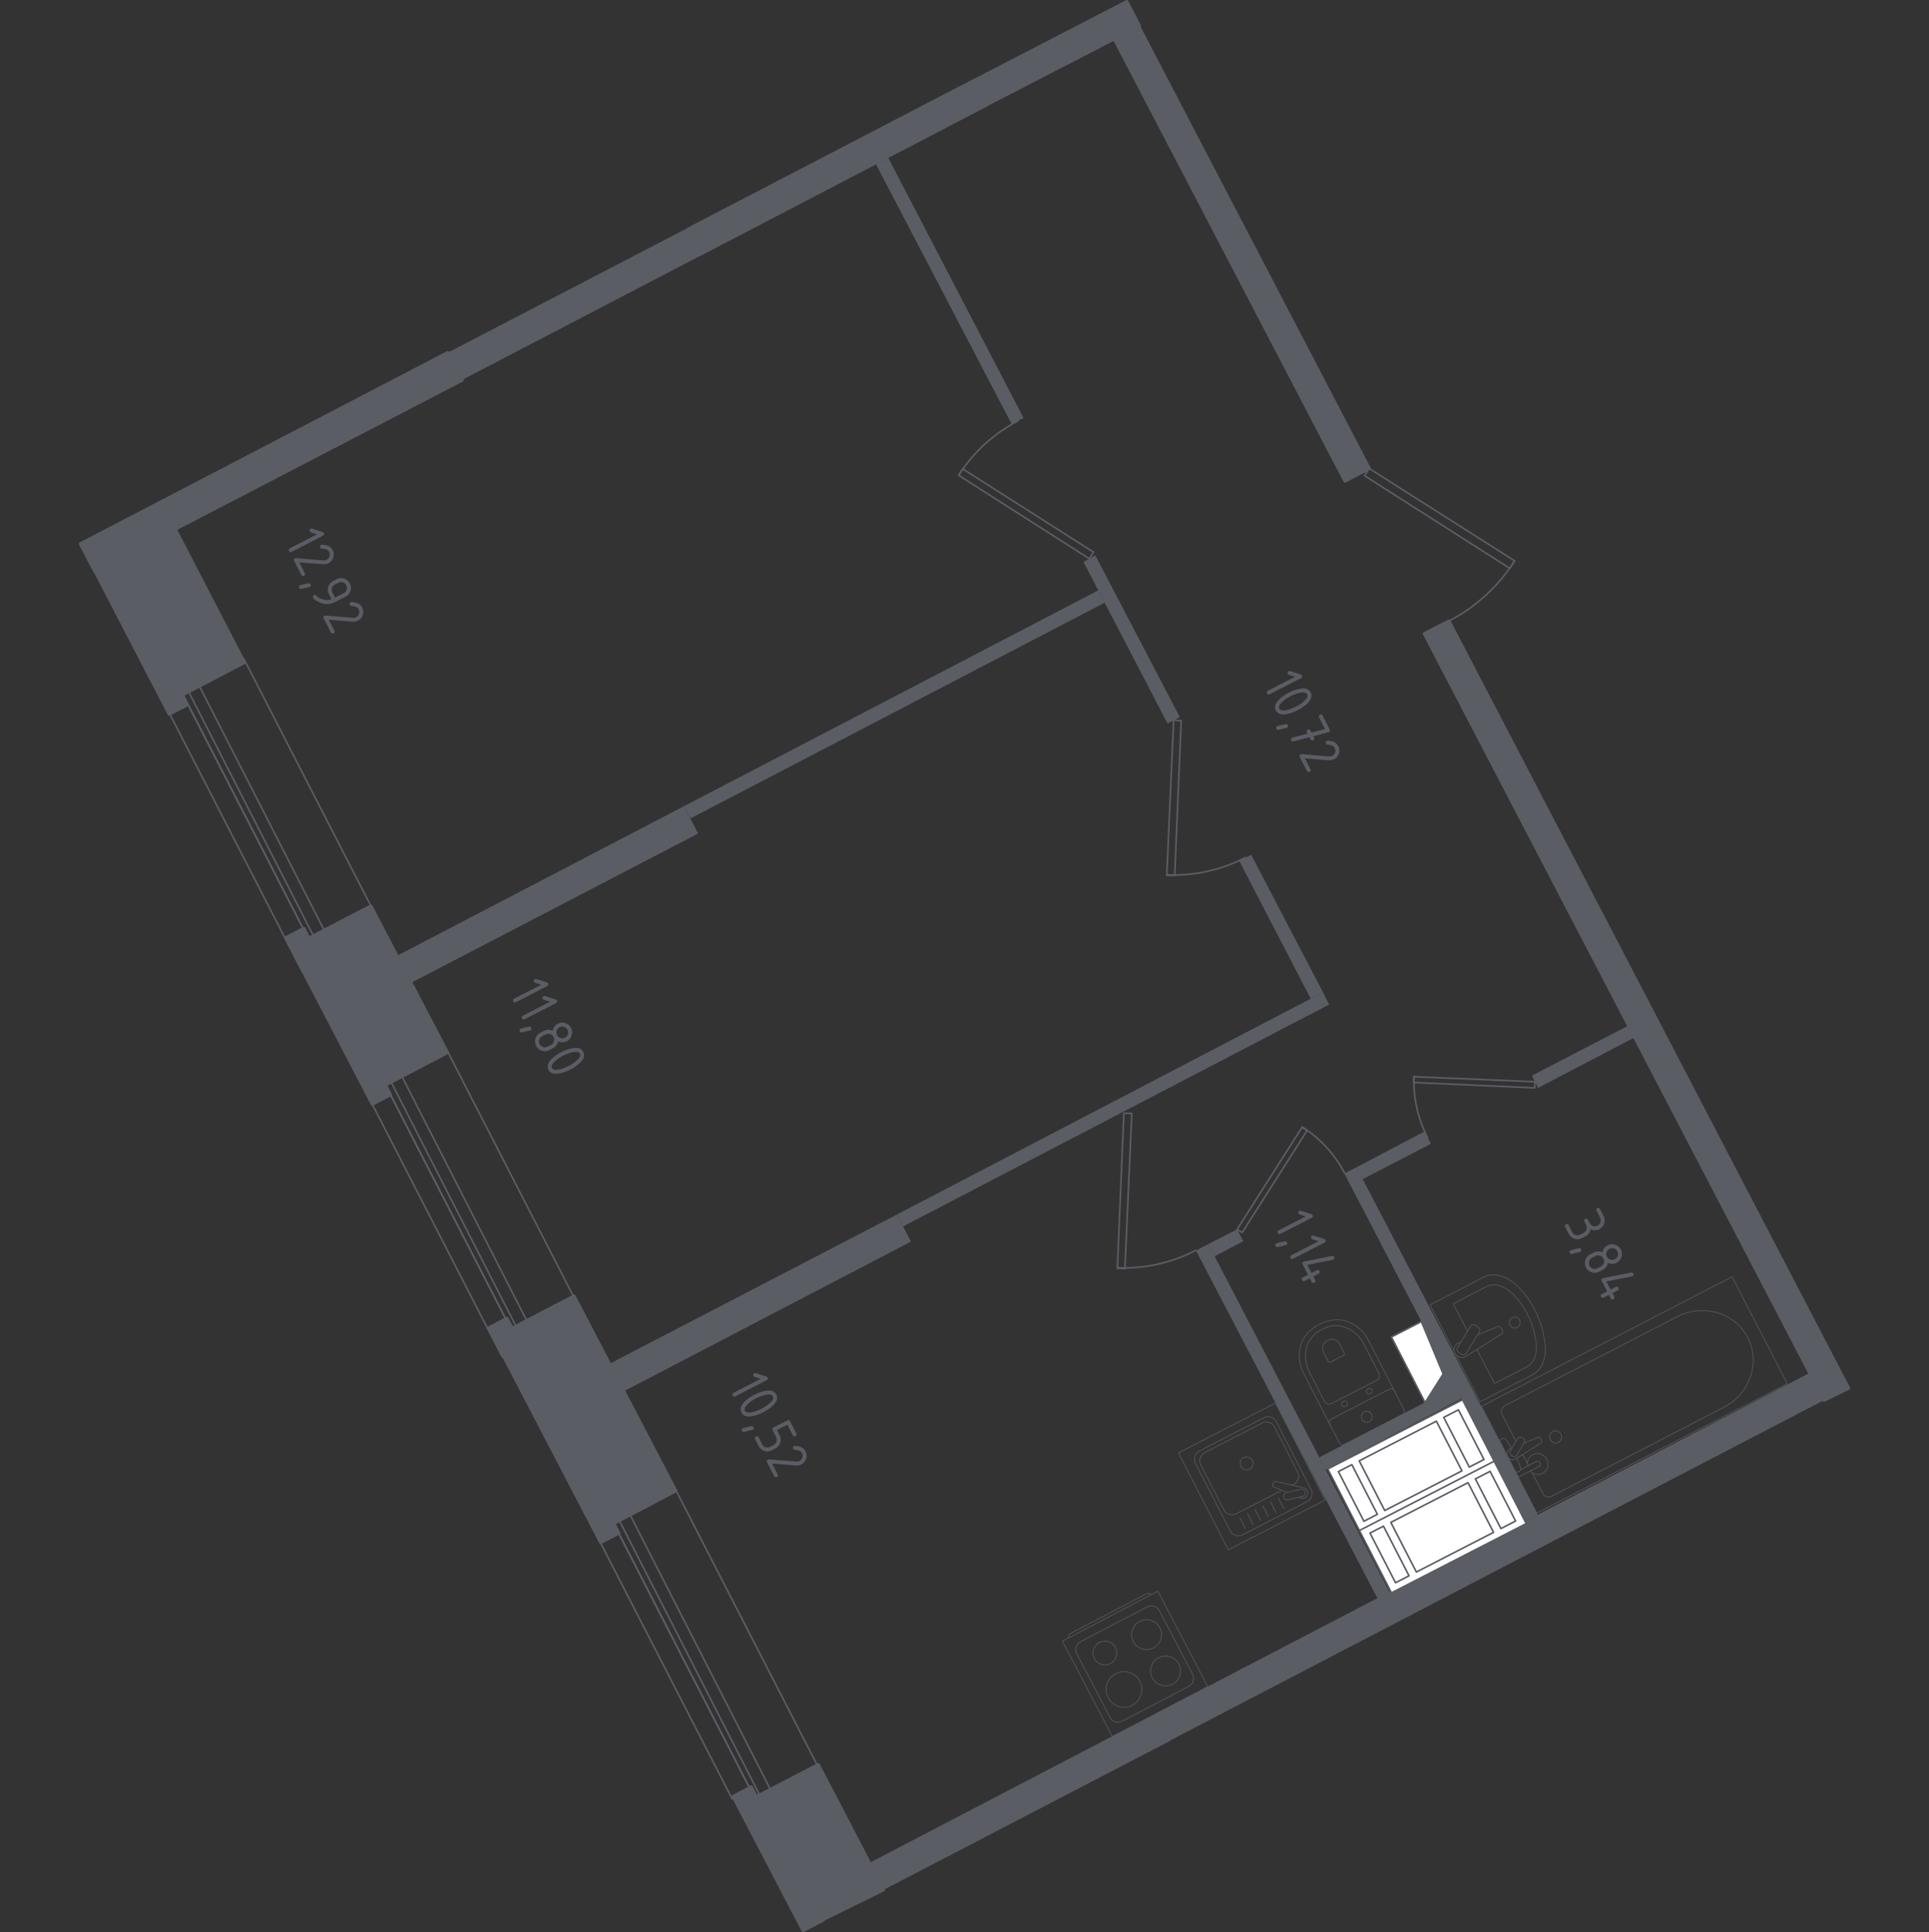 <?xml version="1.0" encoding="iso-8859-1"?>
<!-- Generator: Adobe Illustrator 24.3.0, SVG Export Plug-In . SVG Version: 6.00 Build 0)  -->
<svg version="1.1" xmlns="http://www.w3.org/2000/svg" xmlns:xlink="http://www.w3.org/1999/xlink" x="0px" y="0px"
	 viewBox="0 0 1000 1001.683" style="enable-background:new 0 0 1000 1001.683;" xml:space="preserve">
<rect x="0" y="0" width="1000" height="1001.683" fill="#333333" stroke="none"/>
<g id="&#x426;&#x432;&#x435;&#x442;_&#x43F;&#x43E;&#x43C;&#x435;&#x449;&#x435;&#x43D;&#x438;&#x439;">
</g>
<g id="&#x41F;&#x443;&#x43D;&#x43A;&#x442;&#x438;&#x440;">
</g>
<g id="&#x41E;&#x43A;&#x43D;&#x430;_x2C__&#x434;&#x432;&#x435;&#x440;&#x438;">
	<g>
		
			<polyline style="fill:none;stroke:#5B5D65;stroke-width:0.841;stroke-linecap:round;stroke-linejoin:round;stroke-miterlimit:10;" points="
			168.26,503.015 94.017,358.38 94.769,357.999 126.346,341.42 200.589,485.864 169.2,502.634 168.26,503.015 		"/>
		
			<polyline style="fill:none;stroke:#5B5D65;stroke-width:0.841;stroke-linecap:round;stroke-linejoin:round;stroke-miterlimit:10;" points="
			156.231,502.824 87.25,368.67 96.648,363.715 165.629,497.87 156.231,502.824 		"/>
		
			<polyline style="fill:none;stroke:#5B5D65;stroke-width:0.841;stroke-linecap:round;stroke-linejoin:round;stroke-miterlimit:10;" points="
			171.155,502.166 96.836,356.743 102.399,353.794 176.718,499.217 171.155,502.166 		"/>
	</g>
	<g>
		
			<polyline style="fill:none;stroke:#5B5D65;stroke-width:0.841;stroke-linecap:round;stroke-linejoin:round;stroke-miterlimit:10;" points="
			272.393,703.697 198.149,559.062 198.901,558.681 230.478,542.102 304.721,686.546 273.332,703.316 272.393,703.697 		"/>
		
			<polyline style="fill:none;stroke:#5B5D65;stroke-width:0.841;stroke-linecap:round;stroke-linejoin:round;stroke-miterlimit:10;" points="
			260.363,703.506 191.383,569.352 200.78,564.397 269.761,698.552 260.363,703.506 		"/>
		
			<polyline style="fill:none;stroke:#5B5D65;stroke-width:0.841;stroke-linecap:round;stroke-linejoin:round;stroke-miterlimit:10;" points="
			275.288,702.848 200.968,557.425 206.531,554.476 280.85,699.899 275.288,702.848 		"/>
	</g>
	<g>
		
			<polyline style="fill:none;stroke:#5B5D65;stroke-width:0.841;stroke-linecap:round;stroke-linejoin:round;stroke-miterlimit:10;" points="
			391.565,932.727 317.322,788.092 318.073,787.711 349.65,771.132 423.894,915.577 392.505,932.346 391.565,932.727 		"/>
		
			<polyline style="fill:none;stroke:#5B5D65;stroke-width:0.841;stroke-linecap:round;stroke-linejoin:round;stroke-miterlimit:10;" points="
			379.536,932.537 310.555,798.382 319.953,793.428 388.933,927.582 379.536,932.537 		"/>
		
			<polyline style="fill:none;stroke:#5B5D65;stroke-width:0.841;stroke-linecap:round;stroke-linejoin:round;stroke-miterlimit:10;" points="
			394.46,931.878 320.141,786.456 325.704,783.506 400.023,928.929 394.46,931.878 		"/>
	</g>
	<g>
		
			<path style="fill:none;stroke:#5B5D65;stroke-width:0.841;stroke-linecap:round;stroke-linejoin:round;stroke-miterlimit:10;" d="
			M733.041,558.007c-0.476,11.004,1.953,21.939,7.042,31.707"/>
		
			<polyline style="fill:none;stroke:#5B5D65;stroke-width:0.841;stroke-linecap:round;stroke-linejoin:round;stroke-miterlimit:10;" points="
			795.637,560.813 732.982,558.195 732.795,561.187 795.637,563.993 795.637,560.813 		"/>
		
			<path style="fill:none;stroke:#5B5D65;stroke-width:0.841;stroke-linecap:round;stroke-linejoin:round;stroke-miterlimit:10;" d="
			M605.041,453.569c14.087,0.609,28.086-2.5,40.59-9.015"/>
		
			<polyline style="fill:none;stroke:#5B5D65;stroke-width:0.841;stroke-linecap:round;stroke-linejoin:round;stroke-miterlimit:10;" points="
			608.419,373.408 604.865,453.831 608.98,453.831 612.347,373.595 608.419,373.408 		"/>
		
			<path style="fill:none;stroke:#5B5D65;stroke-width:0.841;stroke-linecap:round;stroke-linejoin:round;stroke-miterlimit:10;" d="
			M527.629,218.284c-12.504,6.515-23.074,16.207-30.646,28.101"/>
		
			<polyline style="fill:none;stroke:#5B5D65;stroke-width:0.841;stroke-linecap:round;stroke-linejoin:round;stroke-miterlimit:10;" points="
			564.654,289.618 496.948,246.413 499.006,243.047 566.898,286.251 564.654,289.618 		"/>
		
			<path style="fill:none;stroke:#5B5D65;stroke-width:0.841;stroke-linecap:round;stroke-linejoin:round;stroke-miterlimit:10;" d="
			M579.23,657.246c14.087,0.609,28.086-2.5,40.59-9.015"/>
		
			<polyline style="fill:none;stroke:#5B5D65;stroke-width:0.841;stroke-linecap:round;stroke-linejoin:round;stroke-miterlimit:10;" points="
			582.609,577.085 579.242,657.508 583.17,657.695 586.724,577.272 582.609,577.085 		"/>
		
			<path style="fill:none;stroke:#5B5D65;stroke-width:0.841;stroke-linecap:round;stroke-linejoin:round;stroke-miterlimit:10;" d="
			M697.078,608.221c-5.089-9.768-12.66-18.024-21.951-23.939"/>
		
			<polyline style="fill:none;stroke:#5B5D65;stroke-width:0.841;stroke-linecap:round;stroke-linejoin:round;stroke-miterlimit:10;" points="
			641.337,637.309 675.002,584.379 677.621,586.062 643.955,638.992 641.337,637.309 		"/>
		
			<path style="fill:none;stroke:#5B5D65;stroke-width:0.841;stroke-linecap:round;stroke-linejoin:round;stroke-miterlimit:10;" d="
			M751.15,321.968c13.902-7.243,25.652-18.018,34.071-31.242"/>
		
			<polyline style="fill:none;stroke:#5B5D65;stroke-width:0.841;stroke-linecap:round;stroke-linejoin:round;stroke-miterlimit:10;" points="
			709.79,242.86 785.164,290.74 782.732,294.668 707.359,246.601 709.79,242.86 		"/>
	</g>
</g>
<g id="&#x41F;&#x435;&#x440;&#x435;&#x433;&#x43E;&#x440;&#x43E;&#x434;&#x43A;&#x438;">
	<g>
		<polyline style="fill:#5B5D65;" points="789.278,789.365 796.573,803.393 945.449,725.962 938.155,711.747 789.278,789.365 		"/>
		<polyline style="fill:#5B5D65;" points="599.629,888.118 606.923,902.332 458.046,979.763 450.752,965.736 599.629,888.118 		"/>
		<polyline style="fill:#5B5D65;" points="464.966,629.641 472.26,643.668 323.384,721.286 315.902,707.071 464.966,629.641 		"/>
	</g>
	<g>
		<polyline style="fill:#5B5D65;" points="355.927,118.297 504.804,40.866 512.285,54.894 363.408,132.512 355.927,118.297 		"/>
		<polyline style="fill:#5B5D65;" points="524.442,219.855 454.118,85.193 460.477,81.826 530.614,216.676 524.442,219.855 		"/>
	</g>
	<polyline style="fill:#5B5D65;" points="797.321,563.993 794.141,557.634 844.266,531.636 847.445,537.808 797.321,563.993 	"/>
	<polyline style="fill:#5B5D65;" points="790.774,788.617 696.885,608.319 703.244,605.139 797.134,785.25 790.774,788.617 	"/>
	<polyline style="fill:#5B5D65;" points="706.423,611.311 703.244,605.139 738.406,586.623 741.772,592.982 706.423,611.311 	"/>
	<polyline style="fill:#5B5D65;" points="679.491,517.796 642.459,446.35 648.631,443.17 685.85,514.429 679.491,517.796 	"/>
	<polyline style="fill:#5B5D65;" points="357.984,424.28 354.618,417.921 569.33,306.077 572.696,312.435 357.984,424.28 	"/>
	<polyline style="fill:#5B5D65;" points="468.146,635.812 464.966,629.641 685.85,514.429 689.03,520.788 468.146,635.812 	"/>
	<polyline style="fill:#5B5D65;" points="605.24,375.091 561.661,291.301 567.833,287.934 611.599,371.724 605.24,375.091 	"/>
	<polyline style="fill:#5B5D65;" points="714.466,829.39 620.015,648.344 626.374,644.977 720.638,826.023 714.466,829.39 	"/>
	<polyline style="fill:#5B5D65;" points="629.554,651.336 626.374,644.977 641.337,637.309 644.516,643.481 629.554,651.336 	"/>
	<polyline style="fill:#5B5D65;" points="354.618,417.921 361.912,432.136 213.035,509.566 205.741,495.539 354.618,417.921 	"/>
	<polyline style="fill:#5B5D65;" points="687.159,761.872 683.98,755.513 754.491,718.854 757.67,725.026 687.159,761.872 	"/>
</g>
<g id="&#x41D;&#x435;&#x441;&#x443;&#x449;&#x438;&#x435;">
	<g>
		
			<polygon style="fill:#5B5D65;stroke:#5B5D65;stroke-width:1.683;stroke-linecap:round;stroke-linejoin:round;stroke-miterlimit:10;" points="
			356.301,119.232 232.502,183.563 232.112,182.823 41.715,281.949 49.009,295.977 49.163,295.897 87.724,370.228 97.076,365.365 
			94.457,360.316 126.627,343.483 90.811,274.322 239.593,197.037 239.164,196.221 362.847,131.763 		"/>
		
			<polygon style="fill:#5B5D65;stroke:#5B5D65;stroke-width:1.683;stroke-linecap:round;stroke-linejoin:round;stroke-miterlimit:10;" points="
			584.131,0.841 505.365,41.614 511.724,54.145 590.677,13.373 		"/>
	</g>
	
		<polyline style="fill:#5B5D65;stroke:#5B5D65;stroke-width:1.683;stroke-linecap:round;stroke-linejoin:round;stroke-miterlimit:10;" points="
		577.559,19.919 697.259,249.406 709.79,242.86 590.09,13.373 577.559,19.919 	"/>
	
		<polygon style="fill:#5B5D65;stroke:#5B5D65;stroke-width:1.683;stroke-linecap:round;stroke-linejoin:round;stroke-miterlimit:10;" points="
		958.285,719.685 751.124,321.974 738.406,328.52 945.552,725.895 	"/>
	
		<polyline style="fill:#5B5D65;stroke:#5B5D65;stroke-width:1.683;stroke-linecap:round;stroke-linejoin:round;stroke-miterlimit:10;" points="
		148.135,486.187 193.023,572.409 202.374,567.546 157.487,481.325 148.135,486.187 	"/>
	
		<polyline style="fill:#5B5D65;stroke:#5B5D65;stroke-width:1.683;stroke-linecap:round;stroke-linejoin:round;stroke-miterlimit:10;" points="
		200.504,562.122 160.853,486 192.275,469.729 231.925,545.663 200.504,562.122 	"/>
	
		<polyline style="fill:#5B5D65;stroke:#5B5D65;stroke-width:1.683;stroke-linecap:round;stroke-linejoin:round;stroke-miterlimit:10;" points="
		318.895,789.365 266.339,688.181 297.573,671.91 350.316,772.906 318.895,789.365 	"/>
	
		<polyline style="fill:#5B5D65;stroke:#5B5D65;stroke-width:1.683;stroke-linecap:round;stroke-linejoin:round;stroke-miterlimit:10;" points="
		253.434,688.368 311.414,799.652 320.765,794.789 262.785,683.506 253.434,688.368 	"/>
	<g>
		
			<polyline style="fill:#5B5D65;stroke:#5B5D65;stroke-width:1.683;stroke-linecap:round;stroke-linejoin:round;stroke-miterlimit:10;" points="
			600.003,888.866 789.652,790.113 796.199,802.644 606.549,901.397 600.003,888.866 		"/>
		<g>
			
				<polygon style="fill:#5B5D65;stroke:#5B5D65;stroke-width:1.683;stroke-linecap:round;stroke-linejoin:round;stroke-miterlimit:10;" points="
				380.054,931.322 416.338,1000.841 426.661,995.474 389.405,926.459 			"/>
			
				<polygon style="fill:#5B5D65;stroke:#5B5D65;stroke-width:1.683;stroke-linecap:round;stroke-linejoin:round;stroke-miterlimit:10;" points="
				424.193,914.863 392.024,931.509 426.224,995.359 457.976,979.722 			"/>
		</g>
	</g>
</g>
<g id="&#x41C;&#x435;&#x431;&#x435;&#x43B;&#x44C;">
	<g style="opacity:0.8;">
		
			<line style="fill:none;stroke:#5B5D65;stroke-width:0.421;stroke-linecap:round;stroke-linejoin:round;stroke-miterlimit:10;" x1="789.367" y1="754.036" x2="792.351" y2="759.812"/>
		
			<path style="fill:none;stroke:#5B5D65;stroke-width:0.421;stroke-linecap:round;stroke-linejoin:round;stroke-miterlimit:10;" d="
			M793.673,762.372l6.166,11.938c0.842,1.63,2.9,2.236,4.596,1.36l89.225-46.084c6.088-3.144,10.842-8.354,13.324-14.604
			c5.887-14.839-2.44-30.961-17.947-34.747c-6.536-1.599-13.536-0.738-19.624,2.407l-89.225,46.084
			c-1.696,0.876-2.39,2.911-1.548,4.541l7.22,13.979"/>
		
			<rect x="774.518" y="692.456" transform="matrix(0.888 -0.459 0.459 0.888 -237.55 469.672)" style="fill:none;stroke:#5B5D65;stroke-width:0.421;stroke-linecap:round;stroke-linejoin:round;stroke-miterlimit:10;" width="146.227" height="62.336"/>
		
			<path style="fill:none;stroke:#5B5D65;stroke-width:0.421;stroke-linecap:round;stroke-linejoin:round;stroke-miterlimit:10;" d="
			M809.151,743.501c0.809,1.566,0.239,3.465-1.273,4.246c-1.51,0.78-3.391,0.146-4.2-1.42c-0.809-1.566-0.238-3.469,1.272-4.249
			C806.463,741.298,808.343,741.935,809.151,743.501z"/>
		
			<path style="fill:none;stroke:#5B5D65;stroke-width:0.421;stroke-linecap:round;stroke-linejoin:round;stroke-miterlimit:10;" d="
			M785.786,763.203l1.322,2.56l4.028-2.08l0.275-0.142l6.365-3.288c0,0,1.286-0.724,0.65-1.955s-1.972-0.604-1.972-0.604
			l-6.365,3.288l-0.275,0.142l-1.486,0.768"/>
		<g>
			
				<path style="fill:none;stroke:#5B5D65;stroke-width:0.421;stroke-linecap:round;stroke-linejoin:round;stroke-miterlimit:10;" d="
				M783.756,750.779l-0.838,0.346c-1.327,0.551-2.021,2.165-1.435,3.701c0.04,0.103,0.083,0.201,0.135,0.301
				c0.05,0.098,0.106,0.193,0.168,0.285c0.914,1.367,2.631,1.735,3.85,0.974l13.205-8.316c0.44-0.227,0.585-0.818,0.324-1.324
				l-0.555-1.075c-0.262-0.508-0.826-0.726-1.265-0.499l-7.307,3.015"/>
			
				<path style="fill:none;stroke:#5B5D65;stroke-width:0.421;stroke-linecap:round;stroke-linejoin:round;stroke-miterlimit:10;" d="
				M789.093,745.259l0.462,0.292c0.818,0.525,1.09,1.622,0.599,2.442l-3.757,6.321c-0.488,0.821-1.557,1.066-2.377,0.549
				l-0.463-0.302c-0.816-0.516-1.085-1.618-0.6-2.438l3.761-6.32C787.205,744.982,788.273,744.735,789.093,745.259z"/>
			
				<path style="fill:none;stroke:#5B5D65;stroke-width:0.421;stroke-linecap:round;stroke-linejoin:round;stroke-miterlimit:10;" d="
				M783.681,750.91c-1.148-1.964-2.702-4.483-3.408-5.007c-0.987-0.728-2.106,0.398-2.106,0.398l-0.857,0.443l8.653,16.753
				l0.857-0.443c0,0,1.565-0.264,1.543-1.49c-0.018-0.865-1.141-3.528-2.072-5.591"/>
		</g>
		
			<path style="fill:none;stroke:#5B5D65;stroke-width:0.421;stroke-linecap:round;stroke-linejoin:round;stroke-miterlimit:10;" d="
			M794.244,763.477c1.581,1.078,3.648,1.291,5.419,0.376c2.61-1.348,3.596-4.629,2.2-7.331c-1.396-2.702-4.642-3.797-7.252-2.449
			c-1.772,0.915-2.795,2.724-2.831,4.637"/>
	</g>
	<g style="opacity:0.8;">
		
			<path style="fill:none;stroke:#5B5D65;stroke-width:0.421;stroke-linecap:round;stroke-linejoin:round;stroke-miterlimit:10;" d="
			M767.261,726.734l27.278-14.089c5.186-2.679,7.598-9.57,6.162-17.631l-0.445-2.52c-1.683-9.445-6.576-18.781-13.375-25.491
			c-5.696-5.633-12.568-7.542-17.671-4.906l-27.892,14.406L767.261,726.734z"/>
		
			<path style="fill:none;stroke:#5B5D65;stroke-width:0.421;stroke-linecap:round;stroke-linejoin:round;stroke-miterlimit:10;" d="
			M765.649,699.615l9.118,17.653l16.781-8.667c4.037-2.085,5.808-7.654,4.526-14.25l-0.4-2.057
			c-1.499-7.726-5.535-15.425-11.014-21.02c-4.597-4.693-10.05-6.377-14.017-4.328l-17.263,8.916l7.369,14.268"/>
		
			<path style="fill:none;stroke:#5B5D65;stroke-width:0.421;stroke-linecap:round;stroke-linejoin:round;stroke-miterlimit:10;" d="
			M757.34,695.663l-1.166,0.486c-1.857,0.772-2.849,2.987-2.065,5.063c0.052,0.137,0.112,0.275,0.181,0.408s0.145,0.258,0.228,0.383
			c1.239,1.841,3.619,2.314,5.324,1.246l18.493-11.568c0.617-0.319,0.828-1.127,0.476-1.81l-0.749-1.45
			c-0.351-0.679-1.132-0.975-1.75-0.657l-10.36,4.313"/>
		
			<path style="fill:none;stroke:#5B5D65;stroke-width:0.421;stroke-linecap:round;stroke-linejoin:round;stroke-miterlimit:10;" d="
			M764.842,687.073l1.435,0.887c0.881,0.54,1.16,1.709,0.615,2.589l-6.703,10.889c-0.547,0.889-1.714,1.166-2.595,0.618
			l-1.436-0.882c-0.881-0.54-1.16-1.709-0.617-2.592l6.711-10.889C762.795,686.81,763.961,686.533,764.842,687.073z"/>
		
			<path style="fill:none;stroke:#5B5D65;stroke-width:0.421;stroke-linecap:round;stroke-linejoin:round;stroke-miterlimit:10;" d="
			M783.961,683.113c1.385-0.715,3.089-0.17,3.804,1.215c0.714,1.382,0.171,3.084-1.214,3.8c-1.388,0.717-3.09,0.174-3.804-1.208
			C782.032,685.535,782.573,683.83,783.961,683.113z"/>
	</g>
	<g style="opacity:0.8;">
		
			<path style="fill:none;stroke:#5B5D65;stroke-width:0.421;stroke-linecap:round;stroke-linejoin:round;stroke-miterlimit:10;" d="
			M723.623,722.576l-14.352-27.914c-1.564-3.042-3.875-5.659-6.802-7.563c-4.177-2.712-10.513-4.639-18.539-0.512
			c-8.032,4.13-10.152,10.404-10.377,15.379c-0.155,3.489,0.635,6.888,2.199,9.93l14.352,27.914"/>
		
			<path style="fill:none;stroke:#5B5D65;stroke-width:0.421;stroke-linecap:round;stroke-linejoin:round;stroke-miterlimit:10;" d="
			M713.508,715.677c1.422-0.731,2.02-2.388,1.341-3.71l-7.732-15.039c-1.404-2.732-3.438-5.11-5.987-6.868
			c-3.633-2.502-9.093-4.352-15.863-0.871c-6.767,3.479-8.439,8.996-8.518,13.406c-0.056,3.097,0.698,6.134,2.102,8.866
			l7.732,15.039c0.679,1.322,2.375,1.799,3.797,1.068L713.508,715.677z"/>
		
			<path style="fill:none;stroke:#5B5D65;stroke-width:0.421;stroke-linecap:round;stroke-linejoin:round;stroke-miterlimit:10;" d="
			M696.496,702.676c0.42-0.216,0.596-0.703,0.397-1.09l-2.272-4.42c-0.413-0.804-1.012-1.502-1.764-2.02
			c-1.061-0.733-2.671-1.277-4.655-0.257c-1.99,1.023-2.484,2.649-2.506,3.938c-0.016,0.913,0.203,1.806,0.617,2.61l2.272,4.42
			c0.199,0.387,0.697,0.527,1.114,0.313L696.496,702.676z"/>
		
			<path style="fill:none;stroke:#5B5D65;stroke-width:0.421;stroke-linecap:round;stroke-linejoin:round;stroke-miterlimit:10;" d="
			M708.425,721.946c-0.368-0.715-0.04-1.613,0.734-2.011c0.766-0.394,1.686-0.138,2.054,0.578c0.368,0.715,0.044,1.619-0.722,2.012
			C709.717,722.923,708.793,722.661,708.425,721.946z"/>
		
			<path style="fill:none;stroke:#5B5D65;stroke-width:0.421;stroke-linecap:round;stroke-linejoin:round;stroke-miterlimit:10;" d="
			M695.645,728.517c-0.368-0.715-0.04-1.613,0.731-2.009c0.766-0.394,1.686-0.138,2.054,0.578c0.368,0.715,0.043,1.619-0.722,2.012
			C696.936,729.494,696.013,729.232,695.645,728.517z"/>
		
			<path style="fill:none;stroke:#5B5D65;stroke-width:0.421;stroke-linecap:round;stroke-linejoin:round;stroke-miterlimit:10;" d="
			M690.101,735.684l30.17-15.511c0.925-0.476,2.06-0.109,2.534,0.813l5.028,9.78c0.474,0.922,0.112,2.058-0.813,2.534l-30.17,15.511
			c-0.928,0.477-2.062,0.111-2.536-0.812l-5.028-9.78C688.811,737.297,689.173,736.161,690.101,735.684z"/>
		
			<path style="fill:none;stroke:#5B5D65;stroke-width:0.421;stroke-linecap:round;stroke-linejoin:round;stroke-miterlimit:10;" d="
			M706.047,735.787c-0.716-1.392-0.167-3.095,1.219-3.808c1.387-0.713,3.09-0.168,3.806,1.224c0.714,1.389,0.166,3.092-1.221,3.805
			C708.466,737.721,706.762,737.177,706.047,735.787z"/>
	</g>
	<g style="opacity:0.8;">
		
			<rect x="621.111" y="737.252" transform="matrix(0.889 -0.457 0.457 0.889 -278.167 381.63)" style="fill:none;stroke:#5B5D65;stroke-width:0.421;stroke-linecap:round;stroke-linejoin:round;stroke-miterlimit:10;" width="56.536" height="56.536"/>
		
			<path style="fill:none;stroke:#5B5D65;stroke-width:0.421;stroke-linecap:round;stroke-linejoin:round;stroke-miterlimit:10;" d="
			M637.769,793.68l-18.052-35.111c-1.189-2.312-0.278-5.157,2.034-6.346l33.521-17.234c2.315-1.19,5.156-0.274,6.344,2.038
			l18.052,35.111c1.19,2.315,0.281,5.155-2.034,6.346l-33.521,17.234C641.802,796.907,638.959,795.995,637.769,793.68z"/>
		
			<path style="fill:none;stroke:#5B5D65;stroke-width:0.421;stroke-linecap:round;stroke-linejoin:round;stroke-miterlimit:10;" d="
			M664.532,772.606l-23.721,12.196c-2.312,1.189-5.154,0.276-6.344-2.038l-12-23.339c-1.19-2.315-0.278-5.157,2.034-6.346
			l29.867-15.355c2.315-1.19,5.157-0.278,6.347,2.037l12,23.339c1.19,2.315,0.278,5.157-2.037,6.347l-0.943,0.485"/>
		
			<path style="fill:none;stroke:#5B5D65;stroke-width:0.421;stroke-linecap:round;stroke-linejoin:round;stroke-miterlimit:10;" d="
			M647.792,761.654c-1.661,0.854-3.694,0.202-4.546-1.456c-0.851-1.655-0.201-3.691,1.461-4.545
			c1.655-0.851,3.692-0.198,4.543,1.458C650.102,758.769,649.447,760.803,647.792,761.654z"/>
		
			<path style="fill:none;stroke:#5B5D65;stroke-width:0.421;stroke-linecap:round;stroke-linejoin:round;stroke-miterlimit:10;" d="
			M673.276,776.23l0.974,0.404c1.281,0.53,2.854-0.062,3.485-1.459c0.045-0.094,0.081-0.191,0.11-0.288
			c0.036-0.097,0.059-0.198,0.08-0.303c0.3-1.503-0.638-2.898-1.988-3.213l-14.689-3.41c-0.451-0.15-0.951,0.141-1.118,0.646
			l-0.345,1.074c-0.158,0.507,0.076,1.034,0.535,1.179l7.004,2.903"/>
		
			<path style="fill:none;stroke:#5B5D65;stroke-width:0.421;stroke-linecap:round;stroke-linejoin:round;stroke-miterlimit:10;" d="
			M665.478,776.135L665.478,776.135c-0.243-1.011,0.39-2.032,1.402-2.268l7.474-1.761c1.005-0.24,2.025,0.391,2.265,1.403
			c0.236,1.004-0.395,2.023-1.408,2.264l-7.466,1.764C666.732,777.774,665.717,777.144,665.478,776.135z"/>
		
			<line style="fill:none;stroke:#5B5D65;stroke-width:0.421;stroke-linecap:round;stroke-linejoin:round;stroke-miterlimit:10;" x1="642.7" y1="786.698" x2="645.622" y2="792.38"/>
		
			<line style="fill:none;stroke:#5B5D65;stroke-width:0.421;stroke-linecap:round;stroke-linejoin:round;stroke-miterlimit:10;" x1="646.676" y1="784.654" x2="649.598" y2="790.336"/>
		
			<line style="fill:none;stroke:#5B5D65;stroke-width:0.421;stroke-linecap:round;stroke-linejoin:round;stroke-miterlimit:10;" x1="650.656" y1="782.608" x2="653.577" y2="788.29"/>
		
			<line style="fill:none;stroke:#5B5D65;stroke-width:0.421;stroke-linecap:round;stroke-linejoin:round;stroke-miterlimit:10;" x1="654.632" y1="780.564" x2="657.553" y2="786.246"/>
		
			<line style="fill:none;stroke:#5B5D65;stroke-width:0.421;stroke-linecap:round;stroke-linejoin:round;stroke-miterlimit:10;" x1="658.608" y1="778.52" x2="661.529" y2="784.201"/>
		
			<line style="fill:none;stroke:#5B5D65;stroke-width:0.421;stroke-linecap:round;stroke-linejoin:round;stroke-miterlimit:10;" x1="662.584" y1="776.475" x2="665.505" y2="782.157"/>
	</g>
	<g style="opacity:0.8;">
		
			<path style="fill:none;stroke:#5B5D65;stroke-width:0.421;stroke-linecap:round;stroke-linejoin:round;stroke-miterlimit:10;" d="
			M596.657,826.723L596.657,826.723c-0.385-0.736-1.734-0.793-2.996-0.132l-38.192,19.993c-1.265,0.662-1.984,1.802-1.599,2.538"/>
		
			<rect x="560.302" y="834.765" transform="matrix(0.886 -0.464 0.464 0.886 -333.009 371.194)" style="fill:none;stroke:#5B5D65;stroke-width:0.421;stroke-linecap:round;stroke-linejoin:round;stroke-miterlimit:10;" width="55.833" height="55.833"/>
		
			<path style="fill:none;stroke:#5B5D65;stroke-width:0.421;stroke-linecap:round;stroke-linejoin:round;stroke-miterlimit:10;" d="
			M581.739,892.33l34.542-18.082c2.277-1.192,3.157-4.006,1.967-6.28l-17.263-32.978c-1.192-2.277-4.004-3.154-6.281-1.962
			l-34.542,18.082c-2.277,1.192-3.156,4.001-1.964,6.278l17.263,32.978C576.651,892.641,579.462,893.522,581.739,892.33z"/>
		
			<path style="fill:none;stroke:#5B5D65;stroke-width:0.421;stroke-linecap:round;stroke-linejoin:round;stroke-miterlimit:10;" d="
			M597.392,869.876c1.985,3.792,6.666,5.252,10.455,3.268c3.792-1.985,5.26-6.663,3.275-10.455
			c-1.987-3.795-6.667-5.254-10.459-3.269C596.873,861.403,595.406,866.08,597.392,869.876z"/>
		
			<path style="fill:none;stroke:#5B5D65;stroke-width:0.421;stroke-linecap:round;stroke-linejoin:round;stroke-miterlimit:10;" d="
			M574.478,880.166c2.372,4.531,7.967,6.279,12.495,3.908c4.531-2.372,6.283-7.965,3.911-12.496
			c-2.373-4.534-7.968-6.281-12.499-3.909C573.857,870.039,572.105,875.632,574.478,880.166z"/>
		
			<path style="fill:none;stroke:#5B5D65;stroke-width:0.421;stroke-linecap:round;stroke-linejoin:round;stroke-miterlimit:10;" d="
			M587.533,851.042c1.985,3.792,6.667,5.254,10.457,3.271c3.792-1.985,5.259-6.666,3.273-10.458
			c-1.985-3.792-6.667-5.254-10.459-3.269C587.014,842.569,585.548,847.25,587.533,851.042z"/>
		
			<path style="fill:none;stroke:#5B5D65;stroke-width:0.421;stroke-linecap:round;stroke-linejoin:round;stroke-miterlimit:10;" d="
			M567.325,859.841c1.58,3.019,5.311,4.186,8.33,2.605c3.019-1.58,4.186-5.311,2.605-8.33c-1.58-3.019-5.311-4.186-8.33-2.605
			C566.912,853.091,565.745,856.822,567.325,859.841z"/>
	</g>
</g>
<g id="&#x428;&#x430;&#x445;&#x442;&#x44B;">
	<g>
		
			<rect x="728.734" y="686.859" transform="matrix(-0.889 0.457 -0.457 -0.889 1716.586 996.952)" style="fill:#FFFFFF;stroke:#5B5D65;stroke-width:0.841;stroke-linecap:round;stroke-linejoin:round;stroke-miterlimit:10;" width="17.847" height="38.664"/>
		
			<polygon style="fill:#5B5D65;stroke:#5B5D65;stroke-width:0.841;stroke-linecap:round;stroke-linejoin:round;stroke-miterlimit:10;" points="
			736.755,684.918 748.149,712.308 738.561,727.463 754.433,719.303 		"/>
	</g>
	<g>
		
			<polyline style="fill:#FFFFFF;stroke:#5B5D65;stroke-width:0.841;stroke-linecap:round;stroke-linejoin:round;stroke-miterlimit:10;" points="
			688.328,761.567 758.182,725.654 774.798,757.974 704.945,793.887 688.328,761.567 		"/>
		
			<polyline style="fill:#FFFFFF;stroke:#5B5D65;stroke-width:0.841;stroke-linecap:round;stroke-linejoin:round;stroke-miterlimit:10;" points="
			714.051,785.05 707.065,788.642 693.828,762.895 700.814,759.304 714.051,785.05 		"/>
		
			<polyline style="fill:#FFFFFF;stroke:#5B5D65;stroke-width:0.841;stroke-linecap:round;stroke-linejoin:round;stroke-miterlimit:10;" points="
			769.298,756.646 761.678,760.564 748.441,734.817 756.061,730.899 769.298,756.646 		"/>
		
			<polyline style="fill:#FFFFFF;stroke:#5B5D65;stroke-width:0.841;stroke-linecap:round;stroke-linejoin:round;stroke-miterlimit:10;" points="
			757.868,762.523 717.861,783.091 704.624,757.345 744.631,736.776 757.868,762.523 		"/>
	</g>
	<g>
		
			<polyline style="fill:#FFFFFF;stroke:#5B5D65;stroke-width:0.841;stroke-linecap:round;stroke-linejoin:round;stroke-miterlimit:10;" points="
			704.72,793.45 774.574,757.537 791.19,789.857 721.337,825.77 704.72,793.45 		"/>
		
			<polyline style="fill:#FFFFFF;stroke:#5B5D65;stroke-width:0.841;stroke-linecap:round;stroke-linejoin:round;stroke-miterlimit:10;" points="
			730.443,816.933 723.457,820.525 710.22,794.778 717.206,791.186 730.443,816.933 		"/>
		
			<polyline style="fill:#FFFFFF;stroke:#5B5D65;stroke-width:0.841;stroke-linecap:round;stroke-linejoin:round;stroke-miterlimit:10;" points="
			785.69,788.529 778.07,792.447 764.833,766.7 772.453,762.782 785.69,788.529 		"/>
		
			<polyline style="fill:#FFFFFF;stroke:#5B5D65;stroke-width:0.841;stroke-linecap:round;stroke-linejoin:round;stroke-miterlimit:10;" points="
			774.26,794.406 734.253,814.974 721.016,789.228 761.023,768.659 774.26,794.406 		"/>
	</g>
</g>
<g id="&#x41B;&#x438;&#x444;&#x442;&#x44B;_x2C__&#x43B;&#x435;&#x441;&#x442;&#x43D;&#x438;&#x446;&#x44B;">
</g>
<g id="&#x41F;&#x43B;&#x43E;&#x449;&#x430;&#x434;&#x438;">
	<g>
		<path style="fill:#5B5D65;" d="M164.349,277.018l-3.147-1.01c-0.26-0.086-0.454-0.253-0.581-0.501
			c-0.311-0.604-0.164-1.062,0.439-1.371c0.247-0.127,0.501-0.148,0.763-0.064l5.353,1.719c0.36,0.114,0.603,0.296,0.729,0.542
			c0.31,0.603,0.164,1.06-0.439,1.369l-16.278,8.369c-0.603,0.311-1.059,0.164-1.369-0.439c-0.31-0.602-0.164-1.059,0.439-1.368
			L164.349,277.018z"/>
		<path style="fill:#5B5D65;" d="M172.444,285.159c0.644,1.252,0.751,2.545,0.323,3.88c-0.428,1.334-1.268,2.323-2.52,2.967
			c-0.859,0.441-1.867,0.614-3.026,0.517l-12.084-0.994l2.888,5.617c0.31,0.604,0.164,1.06-0.439,1.369
			c-0.603,0.311-1.059,0.165-1.369-0.438l-3.72-7.234c-0.31-0.604-0.164-1.06,0.439-1.369c0.182-0.095,0.382-0.134,0.599-0.117
			l14.056,1.156c0.639,0.054,1.215-0.051,1.726-0.313c0.749-0.386,1.252-0.979,1.509-1.781c0.257-0.803,0.193-1.579-0.191-2.328
			c-0.526-1.022-1.771-1.578-3.733-1.666c-0.377-0.014-0.657-0.199-0.84-0.556c-0.31-0.603-0.163-1.06,0.44-1.369
			c0.137-0.07,0.274-0.106,0.412-0.108C169.657,282.4,171.5,283.323,172.444,285.159z"/>
		<path style="fill:#5B5D65;" d="M161,302.93c0.31,0.603,0.168,1.057-0.426,1.361c-0.082,0.042-1.525,0.393-4.329,1.049
			c-0.514,0.125-0.892-0.05-1.136-0.524c-0.31-0.603-0.163-1.06,0.439-1.369c0.411-0.212,1.849-0.56,4.315-1.042
			C160.386,302.299,160.765,302.473,161,302.93z"/>
		<path style="fill:#5B5D65;" d="M162.329,309.963c-0.122-0.236-0.139-0.494-0.05-0.771c0.088-0.277,0.251-0.476,0.489-0.599
			c0.42-0.216,0.758-0.198,1.014,0.051c0.557,0.546,1.09,0.965,1.599,1.257c2.261,1.298,4.418,1.563,6.473,0.796l-1.36-2.645
			c-0.643-1.251-0.751-2.544-0.323-3.88c0.428-1.335,1.269-2.323,2.52-2.967l1.809-0.93c1.251-0.644,2.544-0.751,3.879-0.323
			c1.335,0.429,2.324,1.269,2.967,2.52c0.648,1.261,0.761,2.555,0.34,3.88c-0.422,1.324-1.259,2.31-2.51,2.952l-5.454,2.805
			c-3.069,1.577-6.229,1.395-9.481-0.548C163.192,310.935,162.554,310.402,162.329,309.963z M173.697,309.836l4.522-2.324
			c0.749-0.385,1.252-0.979,1.51-1.781c0.258-0.803,0.194-1.579-0.191-2.328s-0.979-1.252-1.781-1.509
			c-0.802-0.258-1.578-0.194-2.326,0.191l-1.809,0.93c-0.758,0.39-1.265,0.982-1.52,1.778c-0.256,0.795-0.188,1.571,0.202,2.329
			L173.697,309.836z"/>
		<path style="fill:#5B5D65;" d="M187.746,314.92c0.643,1.252,0.75,2.545,0.323,3.88c-0.428,1.335-1.269,2.323-2.52,2.967
			c-0.859,0.441-1.867,0.614-3.026,0.517l-12.083-0.994l2.888,5.617c0.31,0.604,0.163,1.06-0.44,1.369
			c-0.603,0.311-1.059,0.164-1.369-0.439l-3.72-7.234c-0.31-0.602-0.164-1.059,0.439-1.369c0.182-0.094,0.382-0.133,0.598-0.115
			l14.056,1.155c0.639,0.054,1.215-0.051,1.727-0.313c0.749-0.386,1.252-0.979,1.509-1.781c0.257-0.803,0.193-1.579-0.191-2.328
			c-0.526-1.022-1.771-1.578-3.733-1.666c-0.377-0.014-0.657-0.199-0.84-0.556c-0.31-0.603-0.163-1.06,0.44-1.369
			c0.137-0.071,0.274-0.106,0.412-0.108C184.958,312.161,186.801,313.084,187.746,314.92z"/>
	</g>
	<g>
		<path style="fill:#5B5D65;" d="M280.592,510.504l-3.147-1.01c-0.26-0.086-0.454-0.254-0.581-0.501
			c-0.311-0.604-0.164-1.062,0.439-1.372c0.247-0.127,0.501-0.148,0.763-0.064l5.353,1.719c0.36,0.115,0.603,0.297,0.729,0.543
			c0.31,0.603,0.164,1.059-0.439,1.369l-16.278,8.369c-0.603,0.31-1.059,0.163-1.369-0.439c-0.31-0.603-0.163-1.06,0.439-1.369
			L280.592,510.504z"/>
		<path style="fill:#5B5D65;" d="M285.13,519.332l-3.147-1.01c-0.26-0.087-0.454-0.254-0.581-0.502
			c-0.311-0.604-0.165-1.061,0.438-1.371c0.247-0.127,0.501-0.148,0.764-0.064l5.353,1.718c0.359,0.115,0.603,0.297,0.729,0.544
			c0.31,0.603,0.164,1.058-0.439,1.368l-16.278,8.369c-0.603,0.31-1.059,0.164-1.369-0.438c-0.31-0.604-0.164-1.06,0.439-1.369
			L285.13,519.332z"/>
		<path style="fill:#5B5D65;" d="M275.38,532.795c0.31,0.603,0.168,1.057-0.426,1.362c-0.082,0.042-1.525,0.392-4.329,1.049
			c-0.514,0.124-0.892-0.05-1.136-0.526c-0.31-0.602-0.163-1.059,0.439-1.369c0.411-0.211,1.85-0.558,4.315-1.041
			C274.767,532.163,275.146,532.338,275.38,532.795z"/>
		<path style="fill:#5B5D65;" d="M277.943,542.227c-0.644-1.252-0.751-2.545-0.323-3.88c0.428-1.334,1.268-2.323,2.52-2.967
			l1.809-0.93c1.498-0.77,3.014-0.787,4.547-0.052c0.294-1.675,1.189-2.897,2.688-3.668c1.251-0.644,2.544-0.751,3.879-0.323
			c1.334,0.429,2.324,1.269,2.967,2.521c0.644,1.251,0.751,2.544,0.323,3.879c-0.428,1.335-1.268,2.323-2.52,2.967
			c-1.498,0.771-3.014,0.787-4.547,0.052c-0.212,1.205-0.739,2.17-1.58,2.892c-0.428,0.358-1.4,0.927-2.916,1.706
			c-1.252,0.644-2.545,0.752-3.879,0.323C279.576,544.318,278.587,543.478,277.943,542.227z M279.752,541.298
			c0.39,0.758,0.982,1.265,1.778,1.52c0.795,0.255,1.572,0.188,2.33-0.202l1.809-0.93c0.749-0.385,1.252-0.979,1.51-1.781
			c0.257-0.802,0.193-1.578-0.192-2.326c-0.39-0.759-0.982-1.266-1.778-1.521c-0.796-0.256-1.572-0.188-2.33,0.201l-1.809,0.93
			c-0.758,0.391-1.265,0.983-1.52,1.778C279.295,539.763,279.362,540.539,279.752,541.298z M288.795,536.648
			c0.39,0.758,0.982,1.264,1.778,1.52c0.795,0.255,1.572,0.188,2.33-0.202c0.749-0.385,1.252-0.979,1.51-1.781
			c0.257-0.802,0.193-1.578-0.191-2.326c-0.39-0.759-0.982-1.266-1.778-1.521c-0.795-0.256-1.572-0.188-2.33,0.201
			c-0.758,0.391-1.265,0.982-1.52,1.778C288.338,535.112,288.406,535.89,288.795,536.648z"/>
		<path style="fill:#5B5D65;" d="M295.681,554.487c-2.156,1.108-4.156,1.802-5.999,2.079c-2.701,0.407-4.49-0.242-5.369-1.951
			c-0.878-1.708-0.371-3.541,1.523-5.495c1.298-1.338,3.031-2.563,5.196-3.676s4.169-1.809,6.013-2.087
			c2.692-0.403,4.477,0.251,5.355,1.959c0.878,1.709,0.366,3.542-1.537,5.502C299.564,552.156,297.836,553.379,295.681,554.487z
			 M294.751,552.68c1.498-0.771,2.827-1.656,3.987-2.656c1.752-1.514,2.369-2.772,1.853-3.777c-0.512-0.996-1.898-1.22-4.156-0.67
			c-1.521,0.366-3.013,0.925-4.474,1.677c-1.489,0.766-2.818,1.651-3.987,2.656c-1.751,1.513-2.369,2.771-1.853,3.776
			s1.9,1.234,4.149,0.691C291.769,554.011,293.262,553.445,294.751,552.68z"/>
	</g>
	<g>
		<path style="fill:#5B5D65;" d="M394.35,714.829l-3.147-1.01c-0.26-0.087-0.454-0.253-0.581-0.501
			c-0.311-0.605-0.165-1.062,0.438-1.372c0.247-0.126,0.501-0.148,0.764-0.063l5.353,1.717c0.359,0.115,0.603,0.297,0.729,0.544
			c0.31,0.603,0.163,1.06-0.439,1.369l-16.278,8.369c-0.603,0.31-1.059,0.163-1.369-0.439s-0.164-1.06,0.439-1.369L394.35,714.829z"
			/>
		<path style="fill:#5B5D65;" d="M395.727,732.142c-2.156,1.108-4.156,1.802-5.999,2.079c-2.701,0.407-4.49-0.243-5.369-1.951
			s-0.371-3.54,1.523-5.495c1.298-1.338,3.031-2.563,5.196-3.676s4.168-1.809,6.013-2.087c2.692-0.403,4.477,0.251,5.355,1.959
			s0.366,3.542-1.537,5.502C399.609,729.81,397.882,731.033,395.727,732.142z M394.797,730.333c1.498-0.771,2.827-1.655,3.987-2.655
			c1.751-1.514,2.369-2.772,1.853-3.777c-0.512-0.996-1.898-1.22-4.156-0.67c-1.521,0.366-3.012,0.926-4.474,1.677
			c-1.489,0.766-2.818,1.65-3.987,2.656c-1.752,1.513-2.369,2.771-1.853,3.776s1.9,1.234,4.149,0.691
			C391.814,731.665,393.308,731.099,394.797,730.333z"/>
		<path style="fill:#5B5D65;" d="M390.582,739.927c0.31,0.603,0.168,1.057-0.426,1.362c-0.082,0.042-1.525,0.392-4.329,1.048
			c-0.514,0.125-0.892-0.049-1.136-0.524c-0.31-0.603-0.163-1.06,0.439-1.37c0.411-0.211,1.85-0.558,4.316-1.04
			C389.968,739.295,390.347,739.47,390.582,739.927z"/>
		<path style="fill:#5B5D65;" d="M400.94,740.06l7.235-3.72c0.603-0.311,1.06-0.163,1.369,0.439l3.255,6.33
			c0.31,0.603,0.163,1.059-0.439,1.369c-0.603,0.31-1.059,0.163-1.369-0.439l-2.79-5.426l-5.426,2.79l1.395,2.713
			c0.644,1.251,0.749,2.546,0.316,3.882c-0.433,1.338-1.271,2.325-2.513,2.964l-1.809,0.931c-1.251,0.643-2.546,0.748-3.882,0.315
			c-1.337-0.433-2.325-1.271-2.964-2.513l-1.86-3.617c-0.31-0.603-0.164-1.06,0.439-1.369s1.06-0.163,1.369,0.439l1.86,3.617
			c0.39,0.758,0.982,1.265,1.778,1.521c0.795,0.255,1.572,0.188,2.33-0.202l1.809-0.931c0.749-0.385,1.252-0.979,1.509-1.781
			c0.257-0.802,0.193-1.578-0.191-2.326l-1.86-3.617C400.191,740.826,400.337,740.369,400.94,740.06z"/>
		<path style="fill:#5B5D65;" d="M417.566,752.381c0.644,1.251,0.751,2.545,0.323,3.879c-0.428,1.335-1.268,2.324-2.52,2.967
			c-0.859,0.441-1.867,0.614-3.026,0.517l-12.084-0.993l2.888,5.617c0.31,0.603,0.164,1.06-0.439,1.369s-1.06,0.163-1.369-0.439
			l-3.72-7.234c-0.31-0.603-0.164-1.059,0.439-1.369c0.182-0.094,0.382-0.133,0.598-0.116l14.056,1.155
			c0.64,0.054,1.215-0.051,1.727-0.314c0.749-0.385,1.252-0.979,1.509-1.781c0.257-0.801,0.193-1.578-0.191-2.326
			c-0.526-1.023-1.771-1.579-3.733-1.667c-0.377-0.015-0.656-0.2-0.84-0.556c-0.31-0.603-0.163-1.059,0.439-1.369
			c0.137-0.07,0.275-0.106,0.412-0.108C414.778,749.621,416.622,750.545,417.566,752.381z"/>
	</g>
	<g>
		<path style="fill:#5B5D65;" d="M671.367,350.858l-3.147-1.009c-0.26-0.088-0.454-0.254-0.581-0.502
			c-0.311-0.604-0.165-1.061,0.438-1.371c0.247-0.127,0.5-0.148,0.764-0.064l5.353,1.718c0.359,0.115,0.603,0.297,0.73,0.544
			c0.31,0.603,0.163,1.058-0.439,1.368l-16.278,8.369c-0.603,0.31-1.06,0.164-1.369-0.438c-0.31-0.604-0.164-1.06,0.439-1.369
			L671.367,350.858z"/>
		<path style="fill:#5B5D65;" d="M672.743,368.172c-2.156,1.108-4.156,1.802-5.999,2.079c-2.701,0.407-4.49-0.243-5.369-1.951
			c-0.878-1.708-0.371-3.541,1.523-5.495c1.299-1.339,3.031-2.563,5.196-3.676c2.165-1.113,4.169-1.81,6.012-2.087
			c2.692-0.403,4.477,0.251,5.355,1.959c0.878,1.708,0.366,3.542-1.537,5.502C676.626,365.841,674.899,367.063,672.743,368.172z
			 M671.813,366.363c1.498-0.771,2.827-1.655,3.988-2.656c1.751-1.514,2.369-2.771,1.852-3.776c-0.512-0.996-1.897-1.22-4.155-0.67
			c-1.521,0.366-3.012,0.925-4.474,1.677c-1.489,0.766-2.818,1.65-3.988,2.656c-1.751,1.513-2.369,2.771-1.852,3.776
			s1.9,1.234,4.149,0.69C668.831,367.695,670.324,367.129,671.813,366.363z"/>
		<path style="fill:#5B5D65;" d="M667.598,375.957c0.31,0.603,0.168,1.057-0.426,1.362c-0.082,0.042-1.525,0.392-4.329,1.048
			c-0.514,0.124-0.892-0.051-1.136-0.525c-0.31-0.603-0.163-1.059,0.439-1.369c0.411-0.211,1.849-0.559,4.315-1.041
			C666.985,375.325,667.364,375.5,667.598,375.957z"/>
		<path style="fill:#5B5D65;" d="M677.858,380.347l-0.346-0.673c-0.31-0.604-0.164-1.062,0.439-1.371
			c0.603-0.311,1.059-0.164,1.368,0.437l0.549,1.064l7.059-1.834l-3.136-6.1c-0.31-0.604-0.163-1.06,0.44-1.369
			c0.603-0.311,1.059-0.164,1.369,0.439l3.719,7.234c0.306,0.594,0.168,1.046-0.412,1.354c-0.055,0.028-0.132,0.058-0.233,0.086
			l-7.847,2.056l0.353,0.687c0.311,0.604,0.164,1.061-0.439,1.371c-0.603,0.31-1.06,0.162-1.371-0.443l-0.563-1.101l-8.27,2.183
			c-0.531,0.135-0.917-0.031-1.156-0.497c-0.314-0.612-0.17-1.073,0.432-1.383c0.091-0.047,0.162-0.077,0.213-0.089L677.858,380.347
			z"/>
		<path style="fill:#5B5D65;" d="M693.748,386.788c0.644,1.252,0.751,2.545,0.323,3.88c-0.428,1.334-1.268,2.322-2.52,2.966
			c-0.859,0.441-1.867,0.614-3.026,0.518l-12.084-0.994l2.888,5.617c0.31,0.604,0.163,1.059-0.439,1.369
			c-0.603,0.31-1.059,0.164-1.369-0.439l-3.72-7.234c-0.31-0.603-0.164-1.06,0.439-1.369c0.183-0.094,0.382-0.134,0.599-0.116
			l14.056,1.155c0.639,0.054,1.215-0.051,1.726-0.313c0.749-0.385,1.252-0.979,1.51-1.781c0.257-0.803,0.193-1.578-0.192-2.327
			c-0.526-1.022-1.771-1.579-3.732-1.667c-0.377-0.014-0.657-0.199-0.84-0.556c-0.31-0.603-0.164-1.059,0.439-1.369
			c0.137-0.07,0.274-0.106,0.412-0.108C690.961,384.029,692.804,384.952,693.748,386.788z"/>
	</g>
	<g>
		<path style="fill:#5B5D65;" d="M822.269,635.032l-0.93-1.809c-0.31-0.604-0.163-1.06,0.44-1.369
			c0.603-0.31,1.06-0.164,1.369,0.439l0.93,1.809c0.39,0.758,0.982,1.266,1.778,1.521c0.795,0.255,1.572,0.188,2.33-0.202
			c0.749-0.386,1.252-0.979,1.51-1.78c0.257-0.803,0.193-1.579-0.192-2.328l-1.86-3.617c-0.31-0.603-0.163-1.059,0.44-1.369
			c0.603-0.31,1.06-0.163,1.369,0.439l1.86,3.617c0.644,1.252,0.749,2.546,0.316,3.883c-0.433,1.337-1.271,2.325-2.513,2.964
			c-1.498,0.77-3.014,0.787-4.547,0.051c-0.294,1.676-1.19,2.898-2.688,3.669l-1.809,0.93c-1.251,0.644-2.545,0.748-3.882,0.315
			c-1.337-0.433-2.325-1.271-2.964-2.513l-1.86-3.617c-0.31-0.603-0.163-1.059,0.44-1.369c0.603-0.31,1.06-0.163,1.369,0.439
			l1.86,3.617c0.39,0.758,0.982,1.266,1.778,1.521c0.795,0.255,1.572,0.188,2.33-0.202l1.809-0.93
			c0.749-0.386,1.252-0.979,1.51-1.78C822.718,636.558,822.654,635.781,822.269,635.032z"/>
		<path style="fill:#5B5D65;" d="M819.621,647.672c0.31,0.604,0.168,1.057-0.426,1.362c-0.083,0.042-1.525,0.393-4.33,1.049
			c-0.513,0.125-0.892-0.05-1.136-0.524c-0.31-0.604-0.163-1.06,0.439-1.369c0.411-0.212,1.849-0.56,4.315-1.042
			C819.007,647.041,819.386,647.216,819.621,647.672z"/>
		<path style="fill:#5B5D65;" d="M822.183,657.104c-0.644-1.251-0.751-2.545-0.323-3.879c0.428-1.335,1.268-2.323,2.52-2.967
			l1.809-0.931c1.498-0.77,3.013-0.787,4.547-0.051c0.293-1.676,1.189-2.898,2.688-3.668c1.251-0.644,2.544-0.752,3.879-0.323
			c1.334,0.428,2.324,1.269,2.967,2.52c0.643,1.252,0.75,2.545,0.323,3.879c-0.429,1.335-1.269,2.324-2.521,2.968
			c-1.498,0.77-3.014,0.787-4.547,0.051c-0.211,1.206-0.738,2.17-1.58,2.892c-0.428,0.358-1.401,0.927-2.917,1.707
			c-1.251,0.644-2.544,0.751-3.878,0.322C823.815,659.196,822.826,658.356,822.183,657.104z M823.992,656.175
			c0.39,0.758,0.982,1.266,1.778,1.521c0.795,0.255,1.572,0.188,2.33-0.202l1.809-0.931c0.749-0.385,1.253-0.978,1.51-1.779
			c0.257-0.803,0.193-1.579-0.192-2.328c-0.39-0.758-0.983-1.266-1.778-1.521s-1.572-0.188-2.33,0.202l-1.809,0.931
			c-0.758,0.39-1.265,0.981-1.52,1.776C823.534,654.64,823.602,655.417,823.992,656.175z M833.036,651.525
			c0.39,0.758,0.982,1.266,1.777,1.521c0.795,0.255,1.572,0.188,2.33-0.202c0.749-0.386,1.253-0.979,1.51-1.78
			c0.257-0.803,0.193-1.579-0.192-2.328c-0.39-0.758-0.983-1.265-1.778-1.521c-0.795-0.255-1.572-0.188-2.33,0.203
			c-0.758,0.39-1.265,0.981-1.521,1.776C832.578,649.99,832.646,650.768,833.036,651.525z"/>
		<path style="fill:#5B5D65;" d="M830.78,662.706c0.101-0.052,0.187-0.085,0.26-0.1l14.521-2.893
			c0.504-0.097,0.874,0.082,1.109,0.539c0.31,0.603,0.162,1.06-0.442,1.37c-0.082,0.043-0.175,0.076-0.277,0.104l-13.189,2.61
			l2.177,4.235l2.713-1.396c0.603-0.31,1.059-0.164,1.369,0.438c0.31,0.604,0.163,1.06-0.439,1.369l-2.713,1.396l0.93,1.81
			c0.31,0.603,0.164,1.058-0.439,1.368c-0.603,0.31-1.06,0.164-1.369-0.438l-0.93-1.81l-2.713,1.395
			c-0.603,0.311-1.06,0.164-1.369-0.439c-0.31-0.603-0.163-1.058,0.44-1.368l2.713-1.395l-2.79-5.427
			C830.03,663.473,830.177,663.016,830.78,662.706z"/>
	</g>
	<g>
		<path style="fill:#5B5D65;" d="M676.909,630.628l-3.147-1.01c-0.26-0.087-0.454-0.253-0.581-0.5
			c-0.311-0.604-0.165-1.063,0.438-1.372c0.247-0.127,0.501-0.149,0.763-0.064l5.353,1.719c0.36,0.115,0.603,0.296,0.73,0.542
			c0.31,0.603,0.163,1.06-0.439,1.369l-16.278,8.369c-0.603,0.311-1.06,0.163-1.369-0.438c-0.31-0.604-0.164-1.06,0.439-1.369
			L676.909,630.628z"/>
		<path style="fill:#5B5D65;" d="M667.159,644.092c0.31,0.603,0.168,1.058-0.426,1.362c-0.082,0.042-1.525,0.392-4.329,1.048
			c-0.513,0.125-0.892-0.05-1.136-0.524c-0.31-0.603-0.163-1.06,0.439-1.369c0.411-0.212,1.849-0.559,4.315-1.041
			C666.545,643.461,666.924,643.635,667.159,644.092z"/>
		<path style="fill:#5B5D65;" d="M683.53,643.507l-3.147-1.01c-0.26-0.087-0.454-0.253-0.581-0.5
			c-0.311-0.604-0.164-1.063,0.439-1.372c0.247-0.127,0.501-0.149,0.763-0.064l5.353,1.719c0.36,0.115,0.603,0.296,0.73,0.542
			c0.31,0.603,0.163,1.06-0.44,1.369l-16.278,8.369c-0.603,0.311-1.059,0.163-1.369-0.438c-0.31-0.604-0.164-1.06,0.439-1.369
			L683.53,643.507z"/>
		<path style="fill:#5B5D65;" d="M675.735,654.102c0.101-0.052,0.188-0.086,0.261-0.101l14.521-2.893
			c0.504-0.097,0.874,0.083,1.108,0.539c0.31,0.604,0.163,1.06-0.442,1.37c-0.082,0.043-0.175,0.078-0.277,0.104l-13.189,2.611
			l2.177,4.234l2.713-1.396c0.603-0.31,1.059-0.163,1.369,0.439s0.163,1.06-0.439,1.369l-2.713,1.396l0.93,1.809
			c0.31,0.603,0.164,1.06-0.439,1.369c-0.603,0.31-1.059,0.163-1.369-0.439l-0.93-1.809l-2.713,1.395
			c-0.603,0.311-1.059,0.163-1.369-0.438c-0.31-0.604-0.164-1.06,0.439-1.37l2.713-1.395l-2.79-5.427
			C674.986,654.868,675.132,654.412,675.735,654.102z"/>
	</g>
</g>
<g id="&#x422;&#x430;&#x431;&#x43B;&#x438;&#x447;&#x43A;&#x438;">
</g>
<g id="&#x41A;&#x43E;&#x440;&#x43F;&#x443;&#x441;_x2C__&#x44D;&#x442;&#x430;&#x436;">
</g>
</svg>
